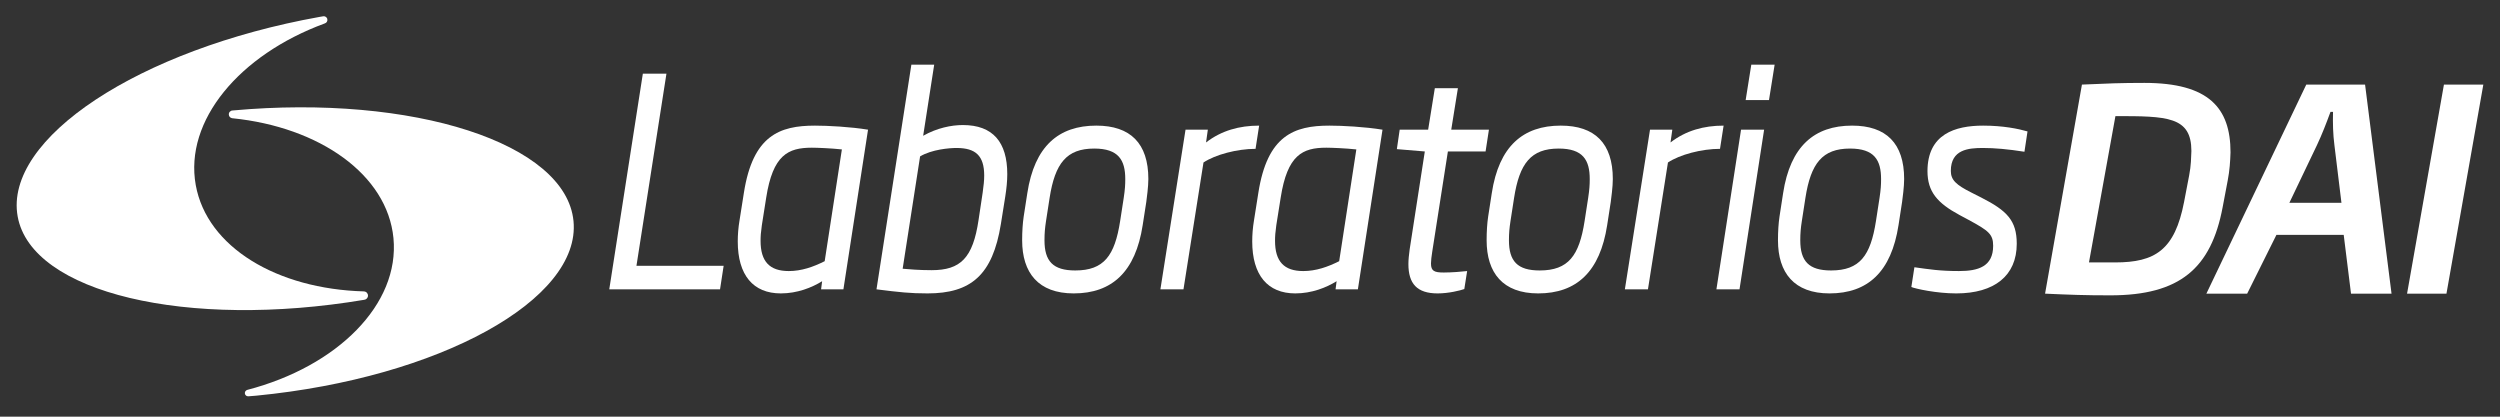 <?xml version="1.0" encoding="utf-8"?>
<!-- Generator: Adobe Illustrator 16.0.0, SVG Export Plug-In . SVG Version: 6.00 Build 0)  -->
<!DOCTYPE svg PUBLIC "-//W3C//DTD SVG 1.1//EN" "http://www.w3.org/Graphics/SVG/1.1/DTD/svg11.dtd">
<svg xmlns="http://www.w3.org/2000/svg" xmlns:xlink="http://www.w3.org/1999/xlink" version="1.1" id="Layer_1" x="0px" y="0px" width="300px" height="50px" viewBox="0 0 300 50" xml:space="preserve">
<rect x="0" y="0" width="300" height="50" fill="#333333" stroke="none"/>
<g>
	<g>
		<path fill="#FFFFFF" d="M76.374,31.898h10.463l-0.432,2.821H73.112l4.03-25.881h2.832L76.374,31.898z"/>
		<path fill="#FFFFFF" d="M98.531,34.72l0.125-0.975c-1.231,0.767-2.986,1.464-4.956,1.464c-3.323,0-5.169-2.195-5.169-6.236    c0-0.767,0.062-1.638,0.215-2.543l0.523-3.309c1.078-6.862,4.277-8.046,8.524-8.046c1.538,0,4.248,0.139,6.371,0.487    l-2.955,19.158H98.531z M101.025,17.93c-1.292-0.139-2.985-0.207-3.601-0.207c-2.862,0-4.677,0.871-5.479,5.991l-0.522,3.308    c-0.123,0.872-0.154,1.325-0.154,1.882c0,2.471,1.078,3.623,3.386,3.623c1.507,0,2.924-0.487,4.308-1.184L101.025,17.93z"/>
		<path fill="#FFFFFF" d="M120.628,23.61l-0.522,3.272c-0.985,6.131-3.601,8.327-8.802,8.327c-2.093,0-3.354-0.141-6.125-0.489    l4.186-26.96h2.739l-1.324,8.534c1.661-0.941,3.386-1.288,4.77-1.288c3.602,0,5.324,2.056,5.324,5.886    C120.874,21.729,120.782,22.634,120.628,23.61z M114.781,17.757c-0.861,0-2.955,0.173-4.37,1.01l-2.092,13.481    c0.768,0.067,1.969,0.173,3.477,0.173c3.478,0,4.954-1.464,5.631-6.024l0.492-3.275c0.123-0.871,0.185-1.463,0.185-2.055    C118.104,18.698,117.089,17.757,114.781,17.757z"/>
		<path fill="#FFFFFF" d="M137.554,24.235l-0.432,2.786c-0.86,5.575-3.661,8.188-8.278,8.188c-4.247,0-6.186-2.476-6.186-6.375    c0-1.045,0.062-2.021,0.186-2.858l0.432-2.786c0.861-5.644,3.754-8.116,8.278-8.116c4.093,0,6.248,2.124,6.248,6.409    C137.801,22.424,137.616,23.748,137.554,24.235z M131.308,17.827c-3.324,0-4.709,1.776-5.355,5.921l-0.432,2.787    c-0.122,0.8-0.183,1.428-0.183,2.299c0,2.507,1.015,3.621,3.691,3.621c3.448,0,4.741-1.775,5.387-5.92l0.431-2.787    c0.153-1.011,0.185-1.566,0.185-2.264C135.031,19.219,134.23,17.827,131.308,17.827z"/>
		<path fill="#FFFFFF" d="M150.666,17.861c-2.216,0-4.832,0.697-6.248,1.638l-2.401,15.221h-2.769l3.015-19.158h2.677l-0.214,1.533    c1.846-1.428,4-2.02,6.371-2.02L150.666,17.861z"/>
		<path fill="#FFFFFF" d="M160.268,34.72l0.124-0.975c-1.23,0.767-2.985,1.464-4.956,1.464c-3.323,0-5.169-2.195-5.169-6.236    c0-0.767,0.061-1.638,0.214-2.543l0.523-3.309c1.078-6.862,4.276-8.046,8.524-8.046c1.539,0,4.248,0.139,6.372,0.487    l-2.955,19.158H160.268z M162.761,17.93c-1.292-0.139-2.985-0.207-3.6-0.207c-2.863,0-4.679,0.871-5.478,5.991l-0.526,3.308    c-0.122,0.872-0.153,1.325-0.153,1.882c0,2.471,1.08,3.623,3.387,3.623c1.508,0,2.925-0.487,4.31-1.184L162.761,17.93z"/>
		<path fill="#FFFFFF" d="M178.27,18.175h-4.523l-1.876,12.017c-0.092,0.593-0.153,1.081-0.153,1.429    c0,0.905,0.399,1.081,1.538,1.081c0.922,0,2.248-0.105,2.801-0.176l-0.34,2.16c-0.491,0.175-1.876,0.523-3.2,0.523    c-2.493,0-3.508-1.185-3.508-3.521c0-0.521,0.062-1.114,0.153-1.774l1.816-11.739l-3.355-0.279l0.34-2.334h3.415l0.802-4.981    h2.769l-0.799,4.981h4.522L178.27,18.175z"/>
		<path fill="#FFFFFF" d="M193.291,24.235l-0.431,2.786c-0.861,5.575-3.661,8.188-8.28,8.188c-4.246,0-6.185-2.476-6.185-6.375    c0-1.045,0.061-2.021,0.186-2.858l0.431-2.786c0.861-5.644,3.755-8.116,8.279-8.116c4.093,0,6.247,2.124,6.247,6.409    C193.538,22.424,193.352,23.748,193.291,24.235z M187.045,17.827c-3.326,0-4.71,1.776-5.355,5.921l-0.432,2.787    c-0.122,0.8-0.184,1.428-0.184,2.299c0,2.507,1.015,3.621,3.69,3.621c3.448,0,4.742-1.775,5.387-5.92l0.431-2.787    c0.153-1.011,0.187-1.566,0.187-2.264C190.769,19.219,189.967,17.827,187.045,17.827z"/>
		<path fill="#FFFFFF" d="M206.401,17.861c-2.217,0-4.833,0.697-6.247,1.638l-2.4,15.221h-2.77l3.017-19.158h2.676l-0.215,1.533    c1.847-1.428,4-2.02,6.371-2.02L206.401,17.861z"/>
		<path fill="#FFFFFF" d="M208.741,34.72h-2.771l2.955-19.158h2.769L208.741,34.72z M212.279,12.008h-2.8l0.677-4.249h2.801    L212.279,12.008z"/>
		<path fill="#FFFFFF" d="M228.251,24.235l-0.429,2.786c-0.863,5.575-3.663,8.188-8.279,8.188c-4.247,0-6.186-2.476-6.186-6.375    c0-1.045,0.061-2.021,0.186-2.858l0.429-2.786c0.863-5.644,3.755-8.116,8.279-8.116c4.094,0,6.247,2.124,6.247,6.409    C228.498,22.424,228.313,23.748,228.251,24.235z M222.006,17.827c-3.324,0-4.71,1.776-5.356,5.921l-0.431,2.787    c-0.123,0.8-0.186,1.428-0.186,2.299c0,2.507,1.018,3.621,3.695,3.621c3.446,0,4.739-1.775,5.385-5.92l0.431-2.787    c0.153-1.011,0.185-1.566,0.185-2.264C225.729,19.219,224.929,17.827,222.006,17.827z"/>
		<path fill="#FFFFFF" d="M242.934,18.21c-2.001-0.314-3.57-0.453-4.987-0.453c-1.724,0-3.847,0.173-3.847,2.752    c0,1.081,0.616,1.673,2.494,2.612l1.169,0.592c3.077,1.567,4.247,2.752,4.247,5.539c0,3.829-2.678,5.957-7.262,5.957    c-2.371,0-4.896-0.559-5.386-0.768l0.366-2.371c1.785,0.245,3.017,0.455,5.357,0.455c2.275,0,4.093-0.521,4.093-3.03    c0-1.394-0.553-1.812-2.925-3.099l-1.107-0.593c-2.647-1.428-3.849-2.788-3.849-5.261c0-4.458,3.326-5.468,6.68-5.468    c2.4,0,4.247,0.383,5.324,0.696L242.934,18.21z"/>
	</g>
	<g>
		<path fill="#FFFFFF" d="M267.324,21.666l-0.608,3.208c-1.385,7.325-5.132,10.567-13.473,10.567c-3.074,0-4.795-0.067-7.835-0.203    l4.424-25.088c3.072-0.135,4.627-0.203,7.496-0.203c7.735,0,10.334,3.006,10.334,8.342    C267.628,19.335,267.561,20.451,267.324,21.666z M253.851,13.933l-3.175,17.558h3.141c4.794,0,7.158-1.483,8.272-7.259    l0.608-3.174c0.237-1.214,0.237-2.161,0.27-2.937C262.967,13.966,260.03,13.933,253.851,13.933z"/>
		<path fill="#FFFFFF" d="M282.122,35.238l-0.877-7.057h-8.072l-3.513,7.057h-4.895l11.988-25.088h7.056l3.175,25.088H282.122z     M280.129,17.411c-0.167-1.283-0.201-2.6-0.167-3.984h-0.304c-0.509,1.384-1.015,2.701-1.621,3.984l-3.312,6.923h6.249    L280.129,17.411z"/>
		<path fill="#FFFFFF" d="M293.575,35.238h-4.727l4.424-25.088H298L293.575,35.238z"/>
	</g>
	<g>
		<path fill="#FFFFFF" d="M43.672,34.97v-0.003c-10.411-0.286-18.839-5.291-20.183-12.765C22.102,14.471,28.736,6.573,38.96,2.816    V2.815c0.232-0.058,0.376-0.293,0.317-0.53c-0.053-0.236-0.291-0.382-0.533-0.322l0,0c-0.125,0.022-0.249,0.038-0.379,0.063    C16.674,5.919,0.443,16.643,2.119,25.971c1.647,9.177,20.335,13.569,41.587,10.005c0.253-0.026,0.453-0.238,0.453-0.5    C44.159,35.198,43.945,34.978,43.672,34.97z"/>
		<path fill="#FFFFFF" d="M68.821,26.528C67.91,17.179,49.595,11.29,27.928,13.256v0.006c-0.006,0-0.011-0.006-0.015-0.006    c-0.261,0.01-0.465,0.221-0.454,0.48c0.004,0.222,0.157,0.398,0.365,0.442v0.008c0.001,0,0.005,0,0.013,0    c0.014,0.002,0.029,0.003,0.042,0.003c10.473,1.06,18.594,6.759,19.335,14.378c0.772,7.952-6.74,15.403-17.531,18.217l0,0l0,0    c-0.213,0.055-0.343,0.265-0.293,0.476c0.048,0.184,0.213,0.304,0.396,0.296v0.003c0.298-0.021,0.679-0.055,0.979-0.079    C52.704,45.34,69.741,35.96,68.821,26.528z"/>
	</g>
</g>
</svg>
